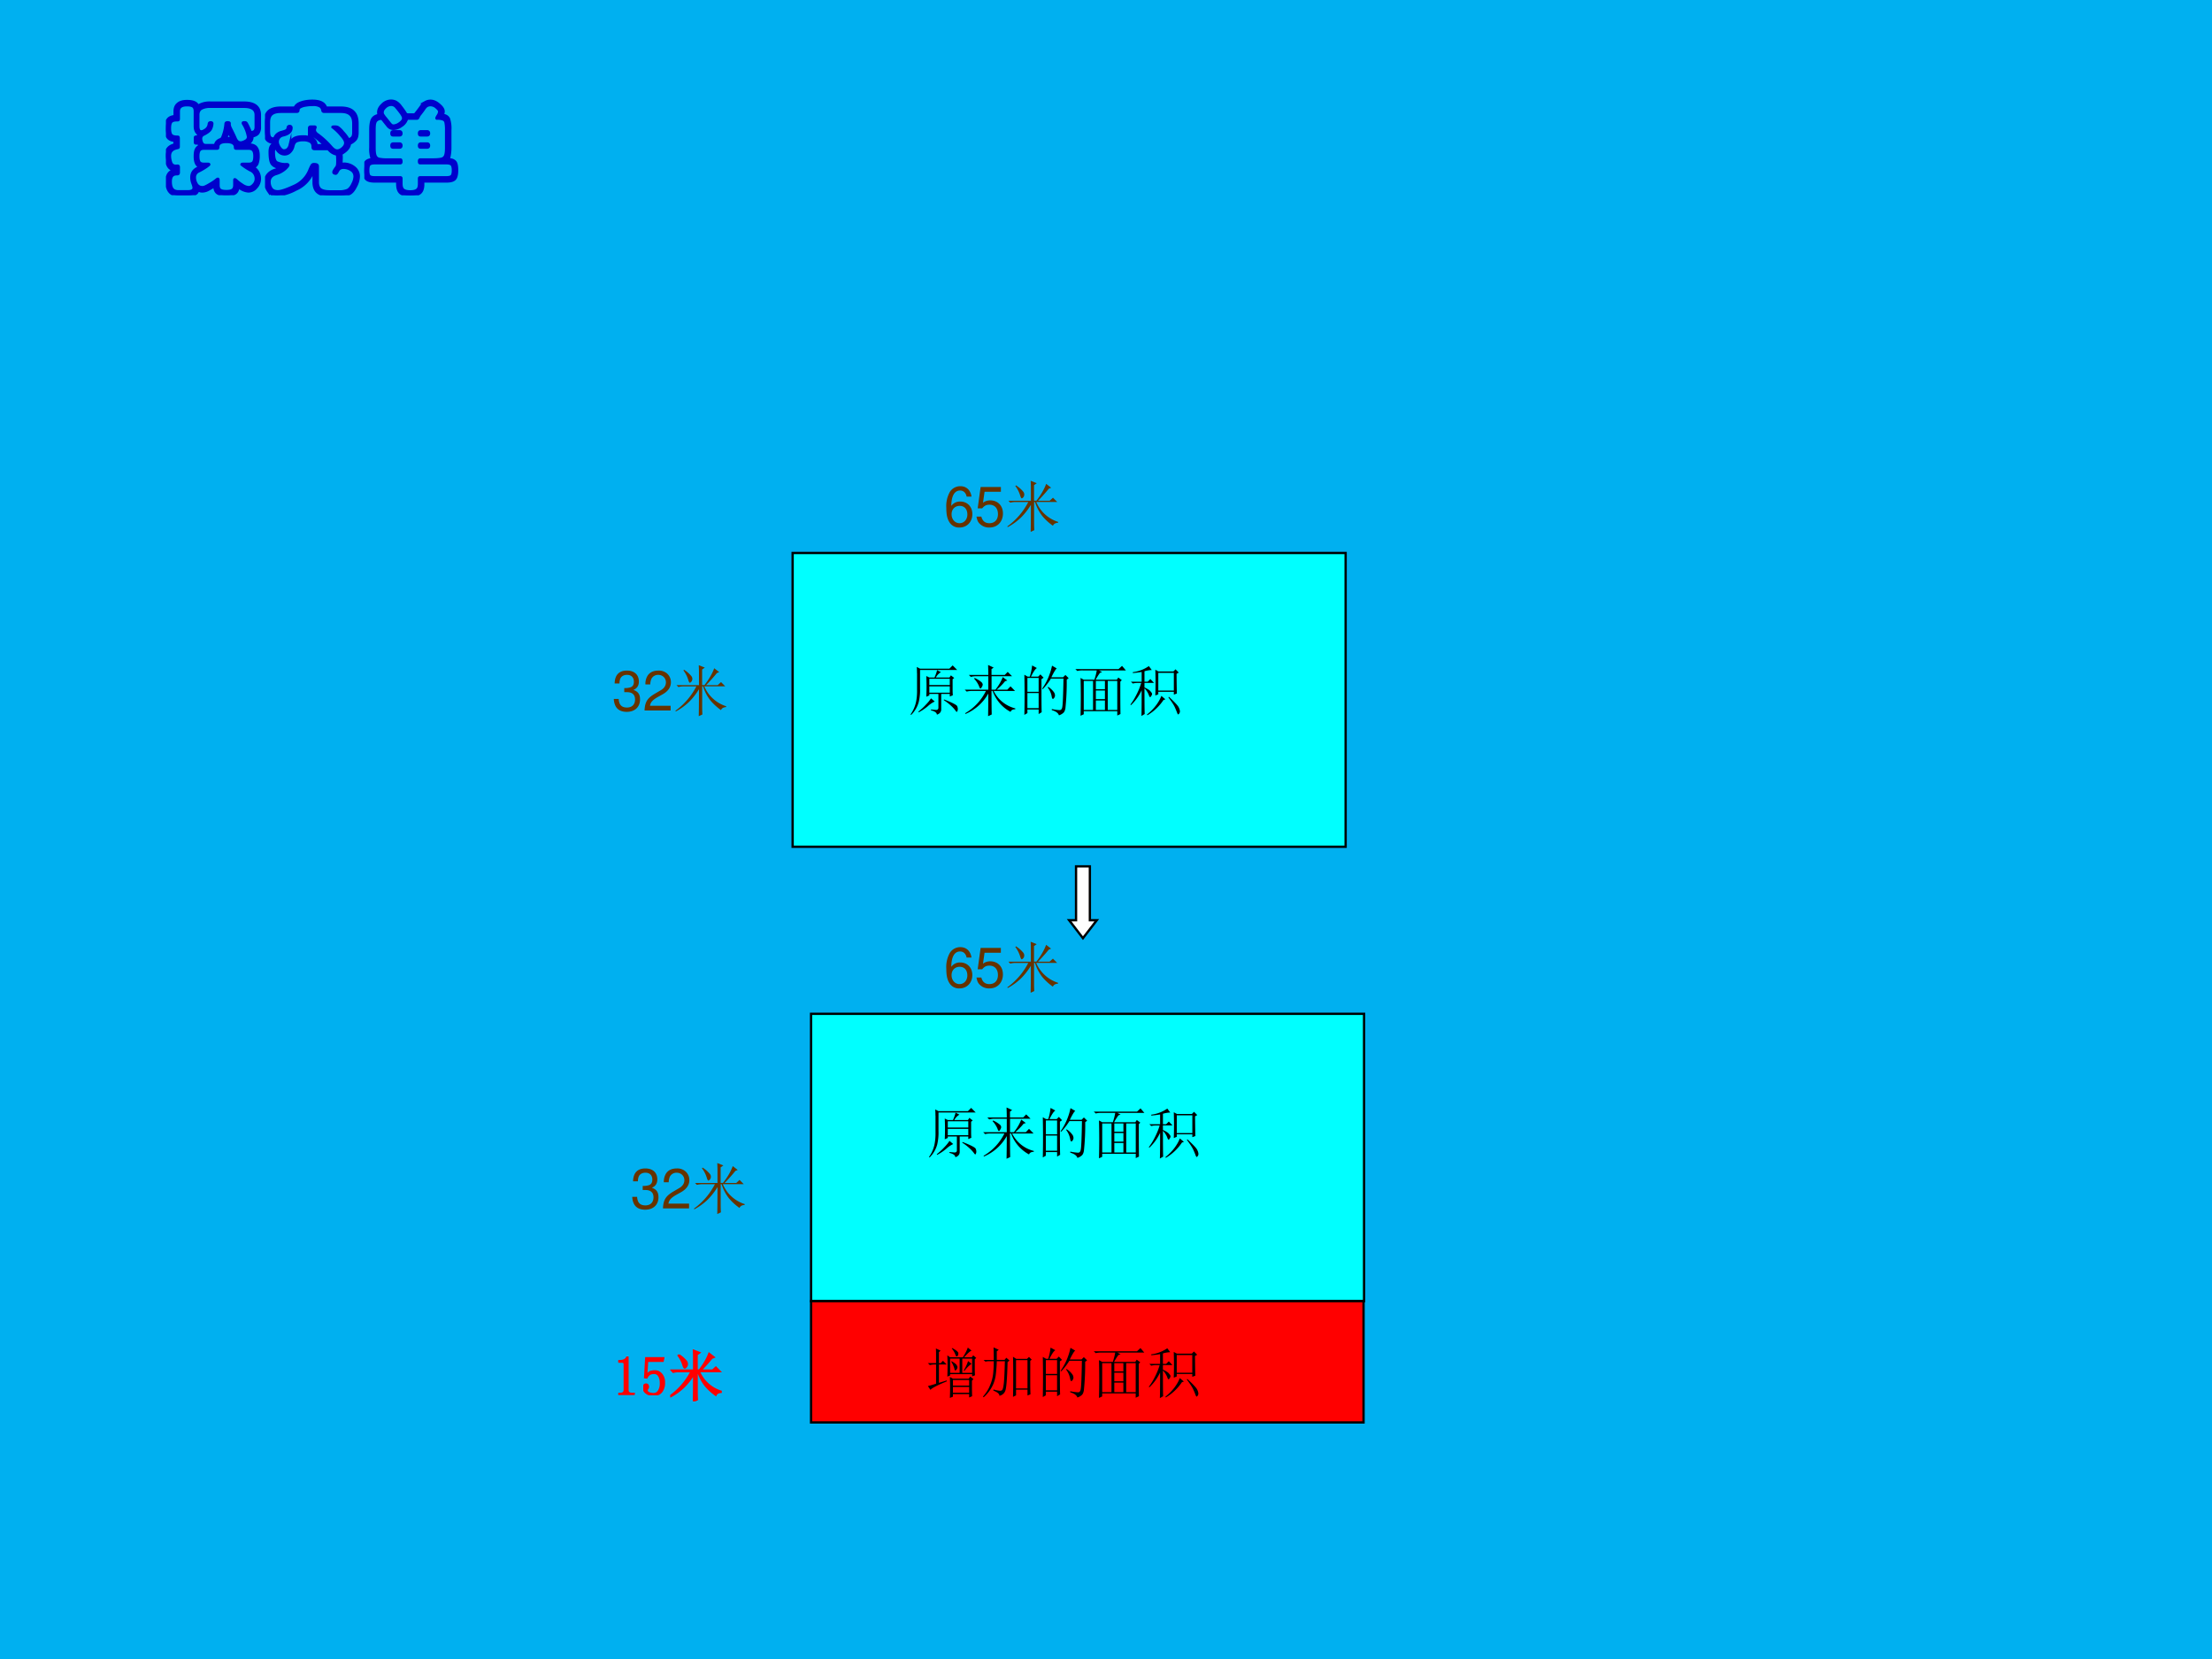 <svg xmlns="http://www.w3.org/2000/svg" xmlns:xlink="http://www.w3.org/1999/xlink" width="960" height="720" viewBox="0 0 720 540"><rect x="0" y="0" width="720" height="540" fill="#333333" stroke="none"/><g data-name="P"><clipPath id="a"><path fill-rule="evenodd" d="M0 540h720V0H0Z"/></clipPath><g clip-path="url(#a)"><path fill="#00b0f0" fill-rule="evenodd" d="M0 540h720V0H0Z"/></g></g><g data-name="P"><symbol id="b"><path d="M.951.692A.101.101 0 0 0 .935.63C.925.617.908.607.883.601.878.6.875.595.875.588c0-.027-.016-.05-.048-.07C.824.517.823.515.823.514S.824.512.827.512h.012C.875.512.9.503.915.485.93.467.938.44.938.404A.226.226 0 0 0 .927.323.064.064 0 0 0 .891.287C.889.287.888.285.888.284L.891.279A.12.12 0 0 0 .935.232.134.134 0 0 0 .951.168.126.126 0 0 0 .916.08.101.101 0 0 0 .838.041.164.164 0 0 0 .743.08L.736.083C.734.083.733.081.732.077.729.05.718.031.7.02A.161.161 0 0 0 .613.002a.157.157 0 0 0-.087.019C.507.033.497.055.495.086c0 .005-.001.007-.004.007-.002 0-.004 0-.005-.002A.558.558 0 0 0 .434.06a.131.131 0 0 0-.06-.019.078.078 0 0 0-.034.005.038.038 0 0 1-.013.004C.325.05.323.048.322.043.313.014.28 0 .223 0H.127C.048 0 .009.047.009.14c0 .064.024.1.072.11.007.001.01.003.01.005S.088.258.081.259C.051.262.029.279.017.311A.267.267 0 0 0 0 .402C0 .459.027.495.081.51.087.512.09.517.09.524v.022c0 .006-.004.01-.011.01C.049.56.029.572.017.591A.19.19 0 0 0 .001.68c0 .04.006.069.018.086.012.018.033.029.063.033C.088.8.091.803.091.808v.043c0 .033.01.058.031.075.02.018.051.027.091.027C.27.953.305.94.32.914.322.91.324.908.327.908s.005 0 .007.002a.221.221 0 0 0 .121.027h.338C.898.937.951.896.951.814V.692M.223.037c.04 0 .061.013.061.038 0 .01-.004.026-.012.046a.173.173 0 0 0-.011.06c0 .04.018.07.055.09.018.009.027.014.027.016C.343.29.341.292.336.295.309.307.296.341.296.396c0 .027.003.049.009.064a.067.067 0 0 0 .031.035C.339.496.34.499.34.502a.04.04 0 0 1-.003.014C.336.521.333.525.329.526a.02.02 0 0 1-.013.002H.303C.299.528.297.531.297.537V.58c0 .005 0 .009.002.01C.3.591.304.592.31.592c.006 0 .011.003.016.009.005.007.007.011.007.014C.333.618.332.621.33.622.307.639.296.665.296.701V.85C.296.875.29.893.277.902.264.912.243.916.213.916.156.916.128.894.128.851V.776C.128.769.127.766.124.764A.06.06 0 0 0 .111.763C.082.763.063.757.053.745.043.733.038.711.038.679S.043.624.053.611c.01-.013.032-.02.063-.02.005 0 .008 0 .009-.002L.127.581V.494c0-.005 0-.008-.002-.01L.116.481C.064.471.038.444.038.399.038.378.042.355.05.331A.05.05 0 0 1 .1.296l.02.001C.125.297.128.293.128.285V.23C.128.223.126.219.123.217A.047.047 0 0 0 .107.215C.067.215.046.19.046.139c0-.035.006-.06.019-.077S.099.037.127.037h.096m.691.655v.122C.914.871.874.9.793.9H.455A.189.189 0 0 1 .357.88C.337.867.326.845.326.816V.701C.326.664.337.645.36.645c.011 0 .026.007.045.02a.08.08 0 0 1 .033.059c.001.009.007.013.016.013.01 0 .014-.003.014-.01A.13.13 0 0 0 .455.675C.446.656.422.637.382.617A.046.046 0 0 1 .354.573.11.11 0 0 1 .365.53C.372.514.386.506.407.506h.076c.007 0 .012 0 .015.002.003.001.005.005.006.01.006.02.021.036.046.046a.04.04 0 0 1 .023.019.464.464 0 0 1 .035.141c0 .009.006.013.016.013S.64.736.642.734C.644.733.645.73.644.727V.719c0-.01.004-.024.012-.04.02-.04.037-.074.049-.103C.718.547.735.533.758.533c.014 0 .03.005.049.016.02.01.029.025.029.044a.361.361 0 0 1-.051.133.016.016 0 0 0-.002.007c0 .003.003.004.009.004h.013C.81.737.815.733.819.726A.677.677 0 0 0 .853.654C.857.643.862.637.867.637c.01 0 .02.004.031.011.01.008.016.023.016.044M.669.576a.307.307 0 0 1-.016.033.33.33 0 0 1-.02.036L.63.642.611.581c0-.003.001-.004.004-.004.013 0 .023 0 .03-.002L.664.571c.003 0 .005.002.005.005m.17-.26c.024 0 .04.006.049.018.009.013.013.033.013.062 0 .029-.005.049-.015.061C.876.469.861.475.839.475H.718a.04.04 0 0 0-.011.001C.705.477.704.48.704.485c0 .039-.03.058-.09.058C.557.543.529.525.529.49.529.483.528.479.526.477.525.476.521.475.515.475H.387C.364.475.347.469.339.456.33.443.326.423.326.395.326.367.33.347.339.334.348.322.364.316.387.316h.039C.433.316.437.315.437.312S.427.302.408.288A.708.708 0 0 0 .33.243.067.067 0 0 1 .291.179c0-.024.007-.047.02-.068A.067.067 0 0 1 .37.079c.01 0 .02.002.03.007.01.004.027.013.05.027.024.013.048.03.071.049l.006.002C.53.164.531.159.531.15V.104C.531.079.537.062.55.053.563.043.584.039.615.039c.03 0 .052.005.064.015.012.01.018.026.018.05v.043c0 .008 0 .012.002.012S.705.157.71.153A.42.42 0 0 1 .774.104.129.129 0 0 1 .838.079c.02 0 .038.01.053.028a.087.087 0 0 1 .024.059c0 .02-.005.039-.016.055a.092.092 0 0 1-.044.035.58.58 0 0 0-.085.056c0 .003.004.004.012.004h.057Z"/></symbol><symbol id="c"><path d="M.936.637C.936.606.93.583.918.568A.154.154 0 0 0 .868.53a.018.018 0 0 1-.01-.013C.853.485.828.455.78.426.774.423.772.419.773.412A.334.334 0 0 0 .775.385L.773.323c0-.005.003-.007.01-.006l.018.001A.162.162 0 0 0 .903.283.111.111 0 0 0 .949.188.223.223 0 0 0 .92.091C.901.052.88.028.858.017A.268.268 0 0 0 .746 0H.658C.601 0 .559.01.534.032.509.053.496.087.496.133v.12C.496.258.495.258.492.251L.485.236A.326.326 0 0 0 .312.06.5.5 0 0 0 .125.001c-.04 0-.071.014-.091.043a.163.163 0 0 0-.029.095c0 .027.008.05.023.069a.15.15 0 0 0 .073.047c.033.011.05.019.05.023 0 .001-.002.003-.007.004C.11.288.086.301.071.32.057.34.05.38.05.44c0 .04.01.065.031.076a.013.013 0 0 1 .007.012c0 .006-.003.009-.01.009a.085.085 0 0 0-.051.021C.009.573 0 .606 0 .659v.079c0 .053.013.091.038.114.026.023.067.035.122.035h.131c.007 0 .012.003.017.01.011.02.032.034.063.044.03.01.067.016.109.016.073 0 .117-.02.134-.06C.617.89.622.887.628.887h.141c.057 0 .1-.013.126-.039C.922.823.936.783.936.729V.637m-.037 0v.092C.899.77.889.801.867.82.847.84.814.85.769.85H.601C.591.85.586.854.585.862.582.882.573.897.557.906A.133.133 0 0 1 .489.92.418.418 0 0 1 .413.914.161.161 0 0 1 .364.9.056.056 0 0 1 .341.883.04.04 0 0 1 .336.862C.336.854.331.85.32.85H.16C.117.85.086.841.066.824.046.807.037.778.037.738V.659c0-.04.005-.063.015-.072.01-.009.02-.013.029-.013.01 0 .017.006.022.017a.086.086 0 0 0 .026.031.12.12 0 0 0 .046.02c.019.005.033.01.042.016.01.007.015.016.016.027 0 .01.006.016.017.016.01 0 .016-.005.016-.016C.266.648.238.623.181.61a.072.072 0 0 1-.04-.024.066.066 0 0 1-.015-.044c0-.017.007-.036.021-.057C.161.464.176.453.191.453c.016 0 .03.005.04.015.01.01.018.024.022.041a.1.1 0 0 0 .04.066c.02.013.05.02.092.02.02 0 .032-.001.039-.003A.108.108 0 0 1 .438.59C.446.59.45.6.45.621v.061c0 .009.005.013.015.013h.036C.507.695.51.694.51.691A.031.031 0 0 0 .506.68.051.051 0 0 1 .503.662c0-.017.011-.033.034-.048A.819.819 0 0 0 .669.492C.692.465.713.452.732.452c.02 0 .038.009.057.026.019.017.028.035.028.054 0 .02-.014.045-.042.076a.491.491 0 0 1-.088.085c0 .001.007.002.021.002A.068.068 0 0 0 .74.689.22.22 0 0 0 .789.641.376.376 0 0 0 .836.582C.842.572.848.566.853.566c.006 0 .015.005.027.015.013.01.019.03.019.056M.595.506c.007 0 .01.001.01.003a.675.675 0 0 1-.108.094C.492.608.488.611.486.611S.483.608.483.602c0-.006 0-.01-.002-.014A.033.033 0 0 1 .48.58C.48.578.481.576.484.574A.076.076 0 0 0 .519.516c0-.007.004-.01.01-.01h.066M.746.037a.22.22 0 0 1 .092.014c.019.01.036.03.051.061a.186.186 0 0 1 .023.077C.912.219.9.243.875.258a.141.141 0 0 1-.078.024C.77.282.75.271.739.249.729.231.723.222.718.222a.04.04 0 0 0-.014.003C.699.227.697.23.697.235c0 .008.01.025.03.051a.073.073 0 0 1 .009.032.611.611 0 0 1-.002.093C.732.415.727.418.72.419a.132.132 0 0 0-.07.044C.644.469.638.472.633.472H.506C.497.472.492.473.489.476a.035.035 0 0 0-.003.017C.486.518.477.536.46.546a.134.134 0 0 1-.072.016A.164.164 0 0 1 .317.55C.302.542.291.525.285.5A.115.115 0 0 0 .252.44.074.074 0 0 0 .199.418c-.035 0-.063.02-.085.058C.111.481.108.483.103.483.099.483.095.479.092.471A.077.077 0 0 1 .087.44c0-.059.01-.094.03-.107A.204.204 0 0 1 .219.314c.01 0 .015-.003.015-.008S.224.288.204.269A.244.244 0 0 0 .109.218C.065.203.043.176.043.136c0-.025.006-.047.019-.067C.075.049.098.038.13.038c.032 0 .086.018.162.053A.3.3 0 0 1 .451.25c.01.025.018.041.023.05.005.01.012.014.021.014.016 0 .026-.002.031-.005C.531.306.533.301.533.293v-.16C.533.1.543.075.561.06.581.045.613.037.658.037h.088Z"/></symbol><symbol id="d"><path d="M.87.485A.43.43 0 0 0 .857.376.024.024 0 0 1 .854.368c0-.003.007-.005.022-.007a.073.073 0 0 0 .043-.02C.932.329.939.3.939.254.939.209.931.179.916.165.901.15.873.143.832.143H.609c-.007 0-.01 0-.012-.002L.595.134V.1C.593.063.582.037.561.022.541.007.508 0 .464 0 .42 0 .388.008.367.025c-.02.017-.03.047-.03.092v.021c0 .003-.002.005-.005.005H.107C.066.143.037.15.022.165.007.179 0 .206 0 .246s.004.069.012.085.027.027.058.032c.007.001.01.003.01.004L.078.373a.296.296 0 0 0-.014.112v.177c0 .047.005.082.015.104.01.022.03.037.058.044.008.002.011.006.009.013a.097.097 0 0 0-.002.019c0 .027.013.053.04.078a.124.124 0 0 0 .087.038c.015 0 .03-.003.046-.01A.155.155 0 0 0 .37.899.71.71 0 0 0 .42.828C.424.821.432.818.443.818h.063c.004 0 .007 0 .009.002a1.346 1.346 0 0 1 .067.088c.01.016.024.028.039.036a.104.104 0 0 0 .05.013c.03 0 .058-.013.087-.038C.788.894.802.872.802.851A.057.057 0 0 0 .799.833.059.059 0 0 1 .797.819C.797.816.801.813.81.811.833.805.849.793.857.774A.312.312 0 0 0 .87.662V.485M.397.783c0 .013-.008.03-.025.053a.87.87 0 0 1-.047.059.065.065 0 0 1-.053.026.089.089 0 0 1-.061-.027C.192.877.183.859.183.842c0-.008.001-.015.004-.021A.28.28 0 0 1 .217.78L.256.731A.11.11 0 0 1 .278.709a.049.049 0 0 1 .02-.004A.12.12 0 0 1 .36.73c.025.017.037.035.037.053M.832.18c.027 0 .046.005.055.014.01.01.015.029.015.059 0 .03-.005.05-.015.06-.01.01-.028.015-.055.015H.568C.564.328.561.329.56.331S.558.338.558.347c0 .01.003.014.01.014h.13c.04 0 .07.003.088.008.018.005.03.016.037.033.007.017.01.044.01.083v.177a.356.356 0 0 1-.006.079.043.043 0 0 1-.026.031.16.16 0 0 1-.062.009c-.003 0-.004 0-.004.002 0 .004.005.014.015.029a.08.08 0 0 1 .013.039c0 .011-.01.025-.03.042a.094.094 0 0 1-.06.025.082.082 0 0 1-.026-.004.058.058 0 0 1-.02-.011.132.132 0 0 1-.023-.028A.806.806 0 0 0 .57.829.142.142 0 0 1 .547.793C.544.785.54.781.534.781H.443C.436.781.431.778.429.772A.125.125 0 0 0 .375.706.143.143 0 0 0 .297.677a.082.082 0 0 0-.033.007.082.082 0 0 0-.026.022l-.032.04a.668.668 0 0 1-.024.03C.18.778.175.779.167.779A.065.065 0 0 1 .135.77.057.057 0 0 1 .112.748.123.123 0 0 1 .103.715.557.557 0 0 1 .101.662V.485c0-.04.003-.067.01-.084A.054.054 0 0 1 .147.368.382.382 0 0 1 .235.361h.13C.369.361.371.36.372.357A.046.046 0 0 0 .374.34C.374.332.371.328.365.328H.107C.08.328.061.323.051.313.041.303.037.283.037.253S.042.203.051.194C.061.184.08.18.107.18h.259C.371.18.374.177.374.172V.117c0-.03.007-.05.021-.062C.41.043.433.037.466.037c.033 0 .056.006.07.017.015.011.022.032.022.063v.055c0 .005.003.008.008.008h.266M.358.647c.01 0 .016-.006.016-.018C.374.617.369.611.358.611H.293c-.006 0-.01.001-.012.004S.278.622.278.628c0 .007.001.011.003.014.002.003.006.005.012.005h.065m.28 0c.01 0 .016-.006.016-.018C.654.617.649.611.638.611H.573c-.006 0-.01.001-.012.004S.558.622.558.628c0 .007.001.011.003.014.002.003.006.005.012.005h.065M.358.523c.01 0 .016-.006.016-.018C.374.493.369.487.358.487H.293c-.006 0-.01.001-.012.004S.278.498.278.504c0 .007.001.011.003.014.002.003.006.005.012.005h.065m.28 0c.01 0 .016-.006.016-.018C.654.493.649.487.638.487H.573c-.006 0-.01.001-.012.004S.558.498.558.504c0 .007.001.011.003.014.002.003.006.005.012.005h.065Z"/></symbol><use xlink:href="#b" fill="#00c" transform="matrix(32.064 0 0 -32.064 54.01 63.535)"/><use xlink:href="#c" fill="#00c" transform="matrix(32.064 0 0 -32.064 86.266 63.567)"/><use xlink:href="#d" fill="#00c" transform="matrix(32.064 0 0 -32.064 118.586 63.567)"/><use xlink:href="#b" fill="none" stroke="#00c" stroke-miterlimit="10" stroke-width=".029" transform="matrix(32.064 0 0 -32.064 54.01 63.535)"/><use xlink:href="#c" fill="none" stroke="#00c" stroke-miterlimit="10" stroke-width=".029" transform="matrix(32.064 0 0 -32.064 86.266 63.567)"/><use xlink:href="#d" fill="none" stroke="#00c" stroke-miterlimit="10" stroke-width=".029" transform="matrix(32.064 0 0 -32.064 118.586 63.567)"/><symbol id="e"><path d="M-2147483500-2147483500Z"/></symbol><use xlink:href="#e" fill="#00c" transform="matrix(32.064 0 0 -32.064 68856909000 -68856909000)"/></g><g data-name="P"><path fill="#0ff" fill-rule="evenodd" d="M258 275.62h180v-95.625H258Z"/><path fill="none" stroke="#000" stroke-miterlimit="10" stroke-width=".75" d="M258 275.62h180v-95.625H258Z"/></g><g data-name="P"><path fill="#0ff" fill-rule="evenodd" d="M288 234h114v-24H288Z"/><path fill="none" stroke="#0ff" stroke-miterlimit="10" stroke-width=".75" d="M288 234h114v-24H288Z"/></g><g data-name="P"><symbol id="f"><path d="M.117.754c0 .034-.001.072-.004.113L.172.836h.531l.059.059.082-.083H.172V.477A.93.93 0 0 0 .148.23.529.529 0 0 0 .012 0L0 .008a.61.61 0 0 1 .098.219c.015.07.022.147.02.23v.297M.37.098.461.09C.49.09.504.103.504.129v.25H.34V.352L.285.328a3.884 3.884 0 0 1 0 .375L.34.676h.094C.457.73.473.775.48.809L.55.773A.24.24 0 0 1 .458.676h.246L.73.715.79.668.761.645V.453c0-.029.001-.061.004-.098L.71.332v.047H.555V.105C.557.056.53.022.477.004.474.04.439.066.37.082v.016M.34.652V.54h.37v.113H.34m0-.136V.402h.37v.114H.34M.37.3.438.242A.464.464 0 0 1 .316.16.905.905 0 0 0 .148.047L.141.059c.05.039.095.08.136.125A.762.762 0 0 1 .371.3M.605.28C.76.22.84.177.844.156A.123.123 0 0 0 .855.11.087.087 0 0 0 .848.07C.845.06.84.055.836.055S.823.062.813.078a.596.596 0 0 1-.083.09.878.878 0 0 1-.128.098L.605.28Z"/></symbol><symbol id="g"><path d="M.422 0c.002.104.004.24.004.41A.85.85 0 0 0 .012.04L.008.054a.952.952 0 0 1 .375.402H.129A.355.355 0 0 1 .035.445L0 .48h.426v.243H.203A.355.355 0 0 1 .11.71L.074.746h.352c0 .057-.002.117-.004.18L.523.879.484.852V.746h.239l.054.055.078-.078h-.37V.48h.07c.06.076.104.152.132.227L.77.645.73.633A1.049 1.049 0 0 0 .578.48H.77l.058.06L.91.456H.523A.598.598 0 0 1 .914.141V.125C.867.125.84.109.828.078a.689.689 0 0 0-.324.379h-.02c0-.234.002-.376.004-.426L.422 0M.18.691A.52.52 0 0 0 .305.613C.318.598.325.583.325.57A.096.096 0 0 0 .308.527C.299.51.29.5.285.5.277.5.268.514.258.543a.453.453 0 0 1-.09.137L.18.69Z"/></symbol><symbol id="h"><path d="M.055.676v-.25h.203v.25H.055m0-.274V.13h.203v.273H.055m.254.25c0-.304 0-.504.004-.597L.258.023v.082H.055V.04L0 .008a17.08 17.08 0 0 1 0 .726L.059.7h.039A.98.98 0 0 1 .14.902L.227.855C.2.842.165.79.12.7H.25l.04.04.058-.06-.04-.027M.5.898l.086-.05C.566.835.533.78.488.688H.7L.742.73.801.672.766.645a4.532 4.532 0 0 0-.024-.52C.734.085.722.059.703.043A.213.213 0 0 0 .625 0C.612.042.569.073.496.094v.02a.82.82 0 0 1 .14-.02c.03 0 .046.022.051.066.008.044.015.212.02.504H.48A1.06 1.06 0 0 0 .332.473L.32.48A1.113 1.113 0 0 1 .5.898M.43.516A.375.375 0 0 0 .54.41.12.12 0 0 0 .554.363.073.073 0 0 0 .539.316C.53.303.521.296.516.296c-.01 0-.019.02-.024.056a.383.383 0 0 1-.07.152L.43.516Z"/></symbol><symbol id="i"><path d="M.371.277V.105h.164v.172H.371M.344.652c.02.06.035.116.043.168h-.25A.389.389 0 0 1 .035.81L0 .844h.781l.063.058.07-.082H.426L.484.79.445.776A1.19 1.19 0 0 1 .367.652H.75l.027.04L.84.644.813.617c0-.234 0-.43.003-.586L.758.004v.078H.152V.027L.094 0a12.607 12.607 0 0 1 0 .684L.152.652h.192M.152.63V.105H.32V.63H.152m.434 0V.105h.172V.63H.586m-.215 0V.48h.164V.63H.371m0-.172V.301h.164v.156H.371Z"/></symbol><symbol id="j"><path d="M.45.371a6.688 6.688 0 0 1 0 .465L.507.805h.27l.038.039.059-.059-.04-.023C.836.559.838.44.84.406L.785.386v.051H.504V.392L.449.37m.055.41v-.32h.281v.32H.504M.559.363.633.301.598.289A.895.895 0 0 0 .305.012L.3.027C.366.08.42.135.465.195c.044.06.075.116.094.168M.695.348c.107-.1.167-.164.18-.196a.177.177 0 0 0 .02-.066.063.063 0 0 0-.012-.04C.875.035.868.028.863.028c-.005 0-.011.01-.02.032C.832.092.816.129.798.168.779.207.742.263.687.336l.008.012M.254.5c0-.245.001-.4.004-.465L.199 0c.003.078.004.233.004.465a.868.868 0 0 0-.195-.27L0 .207c.04.052.076.112.11.18.036.07.064.14.085.21H.137A.355.355 0 0 1 .043.587L.008.62h.195v.176a1.987 1.987 0 0 0-.16-.02v.016a.649.649 0 0 1 .29.11L.386.831A.546.546 0 0 1 .254.809V.62h.058L.36.668l.067-.07H.254V.516C.316.487.354.462.367.44.383.423.391.41.391.398A.063.063 0 0 0 .375.36C.367.346.362.34.359.34.35.34.34.354.332.38A.34.34 0 0 1 .254.5Z"/></symbol><use xlink:href="#f" transform="matrix(18 0 0 -18 296.375 232.696)"/><use xlink:href="#g" transform="matrix(18 0 0 -18 314.023 233.118)"/><use xlink:href="#h" transform="matrix(18 0 0 -18 333.43 232.837)"/><use xlink:href="#i" transform="matrix(18 0 0 -18 350.023 232.978)"/><use xlink:href="#j" transform="matrix(18 0 0 -18 367.953 233.048)"/><symbol id="k"><path d="M-2147483500-2147483500Z"/></symbol><use xlink:href="#k" transform="matrix(18 0 0 -18 38654700000 -38654700000)"/></g><g data-name="P"><symbol id="l"><path d="M.189.356h.048C.333.356.384.311.384.224.384.133.329.078.238.078c-.097 0-.144.049-.15.155H0A.307.307 0 0 1 .031.105C.068.035.137 0 .234 0c.146 0 .24.088.24.225 0 .092-.035.142-.12.172.066.027.099.077.099.15 0 .124-.081.199-.216.199C.094.746.018.666.015.513h.088a.206.206 0 0 0 .016.091c.02.041.064.065.119.065.078 0 .125-.047.125-.125C.363.493.345.462.306.445A.326.326 0 0 0 .189.43V.356Z"/></symbol><symbol id="m"><path d="M.472.086H.099c.009.06.041.098.128.151l.1.056c.099.055.15.129.15.218a.21.21 0 0 1-.066.155.227.227 0 0 1-.161.056C.16.722.093.69.054.628A.282.282 0 0 1 .016.472h.088a.257.257 0 0 0 .021.102.135.135 0 0 0 .122.071c.08 0 .14-.058.14-.136C.387.451.354.401.291.365L.199.311C.051.226.008.158 0 0h.472v.086Z"/></symbol><use xlink:href="#l" fill="#630" transform="matrix(18 0 0 -18 199.796 231.704)"/><use xlink:href="#m" fill="#630" transform="matrix(18 0 0 -18 209.792 231.272)"/></g><g data-name="P"><symbol id="n"><path d="M.156.84A.543.543 0 0 0 .29.723.08.08 0 0 0 .285.62C.275.611.267.605.262.605c-.01 0-.021.02-.032.06a.555.555 0 0 1-.085.163L.156.84m.27-.277v.234C.426.839.424.88.422.922l.11-.043L.483.844V.563h.043c.081.104.14.205.176.304l.09-.07L.75.78A2.982 2.982 0 0 0 .555.562h.21l.06.055L.901.54H.523A.634.634 0 0 1 .918.18V.165C.868.161.838.144.824.11.754.16.69.217.633.285A.806.806 0 0 0 .5.54H.484V.16c0-.055.002-.098.004-.129L.422 0c.002.078.004.24.004.488A1.192 1.192 0 0 0 .25.262 1.077 1.077 0 0 0 .008.086L0 .098a1.25 1.25 0 0 1 .379.441h-.23A.355.355 0 0 1 .054.527L.02.562h.406Z"/></symbol><use xlink:href="#n" fill="#630" transform="matrix(18 0 0 -18 219.843 233.118)"/></g><g data-name="P"><symbol id="o"><path d="M-2147483500-2147483500Z"/></symbol><use xlink:href="#o" fill="#630" transform="matrix(18 0 0 -18 38654700000 -38654700000)"/></g><g data-name="P"><symbol id="p"><path d="M.455.558C.438.676.362.746.254.746a.223.223 0 0 1-.19-.103A.52.52 0 0 1 0 .353C0 .231.017.154.06.09A.2.2 0 0 1 .238 0C.373 0 .47.101.47.242.47.375.38.469.253.469A.189.189 0 0 1 .09.39c.001.179.057.278.158.278.062 0 .105-.04.119-.11h.088M.242.391C.327.391.38.331.38.235.38.144.32.078.239.078.157.078.095.147.095.239c0 .09.06.152.147.152Z"/></symbol><symbol id="q"><path d="M.441.732H.075L.022.346h.081c.041.049.075.066.131.066.095 0 .154-.065.154-.17C.388.14.329.078.233.078.156.078.109.117.088.197H0C.012.139.022.111.043.085A.236.236 0 0 1 .235 0c.143 0 .243.104.243.254C.478.394.385.49.249.49A.208.208 0 0 1 .118.447l.028.198h.295v.087Z"/></symbol><use xlink:href="#p" fill="#630" transform="matrix(18.024 0 0 -18.024 308.025 171.705)"/><use xlink:href="#q" fill="#630" transform="matrix(18.024 0 0 -18.024 317.84 171.705)"/></g><use xlink:href="#n" fill="#630" data-name="P" transform="matrix(18.024 0 0 -18.024 327.874 173.12)"/><use xlink:href="#o" fill="#630" data-name="P" transform="matrix(18.024 0 0 -18.024 38706240000 -38706240000)"/><g data-name="P"><path fill="#fff" fill-rule="evenodd" d="M348 299.53h2.25V282h4.5v17.53H357l-4.5 5.84Z"/><path fill="none" stroke="#000" stroke-miterlimit="10" stroke-width=".75" d="M348 299.53h2.25V282h4.5v17.53H357l-4.5 5.84Z"/></g><g data-name="P"><path fill="#0ff" fill-rule="evenodd" d="M264 423.52h180v-93.525H264Z"/><path fill="none" stroke="#000" stroke-miterlimit="10" stroke-width=".75" d="M264 423.52h180v-93.525H264Z"/></g><g data-name="P"><path fill="red" fill-rule="evenodd" d="M264 463h179.83v-39.475H264Z"/><path fill="none" stroke="#000" stroke-miterlimit="10" stroke-width=".75" d="M264 463h179.83v-39.475H264Z"/></g><g fill="#630" data-name="P"><use xlink:href="#p" transform="matrix(18 0 0 -18 308.024 321.724)"/><use xlink:href="#q" transform="matrix(18 0 0 -18 317.84 321.724)"/></g><use xlink:href="#n" fill="#630" data-name="P" transform="matrix(18 0 0 -18 327.873 323.138)"/><use xlink:href="#o" fill="#630" data-name="P" transform="matrix(18 0 0 -18 38654700000 -38654700000)"/><g data-name="P"><use xlink:href="#f" transform="matrix(18.024 0 0 -18.024 302.377 376.748)"/><use xlink:href="#g" transform="matrix(18.024 0 0 -18.024 320.024 377.17)"/><use xlink:href="#h" transform="matrix(18.024 0 0 -18.024 339.433 376.889)"/><use xlink:href="#i" transform="matrix(18.024 0 0 -18.024 356.024 377.03)"/><use xlink:href="#j" transform="matrix(18.024 0 0 -18.024 373.954 377.1)"/><use xlink:href="#o" transform="matrix(18.024 0 0 -18.024 38706240000 -38706240000)"/></g><use xlink:href="#o" fill="#630" data-name="P" transform="matrix(18 0 0 -18 38654700000 -38654700000)"/><g fill="#630" data-name="P"><use xlink:href="#l" transform="matrix(18 0 0 -18 205.796 393.754)"/><use xlink:href="#m" transform="matrix(18 0 0 -18 215.792 393.322)"/></g><use xlink:href="#n" fill="#630" data-name="P" transform="matrix(18 0 0 -18 225.873 395.168)"/><g fill="#630" data-name="P" transform="matrix(18 0 0 -18 38654700000 -38654700000)"><use xlink:href="#o"/><use xlink:href="#o"/><use xlink:href="#o"/><use xlink:href="#o"/><use xlink:href="#o"/><use xlink:href="#o"/><use xlink:href="#o"/><use xlink:href="#o"/><use xlink:href="#o"/><use xlink:href="#o"/><use xlink:href="#o"/><use xlink:href="#o"/><use xlink:href="#o"/><use xlink:href="#o"/><use xlink:href="#o"/><use xlink:href="#o"/><use xlink:href="#o"/><use xlink:href="#o"/><use xlink:href="#o"/><use xlink:href="#o"/><use xlink:href="#o"/><use xlink:href="#o"/><use xlink:href="#o"/><use xlink:href="#o"/><use xlink:href="#o"/><use xlink:href="#o"/><use xlink:href="#o"/></g><use xlink:href="#o" fill="#630" data-name="P" transform="matrix(18 0 0 -18 38654700000 -38654700000)"/><g data-name="P"><symbol id="r"><path d="M.172.68V.086c0-.02.006-.037.02-.047A.085.085 0 0 1 .245.023h.04V0H0v.023h.035C.061.023.08.03.09.04c.013.01.02.026.02.047v.473c0 .01-.005.018-.012.023C.092.59.083.594.07.594H0v.023h.035A.15.15 0 0 1 .11.633C.13.643.146.659.156.68h.016Z"/></symbol><symbol id="s"><path d="M.21.438c.05 0 .09-.02.122-.06A.22.22 0 0 0 .379.23a.259.259 0 0 0-.05-.168C.296.021.246 0 .178 0a.21.21 0 0 0-.124.04C.018.067 0 .101 0 .14c0 .016.004.03.012.04C.022.193.035.2.05.2.066.2.077.193.082.183A.063.063 0 0 0 .09.156C.09.141.086.13.078.121A.052.052 0 0 1 .066.09c0-.021.012-.037.036-.047A.219.219 0 0 1 .184.027c.041 0 .073.017.093.051a.252.252 0 0 1 .035.145c0 .052-.01.093-.03.125a.091.091 0 0 1-.087.05.164.164 0 0 1-.074-.015.15.15 0 0 1-.058-.067L.027.32l.02.356h.32L.355.617h-.28L.058.36c.026.037.05.059.074.067A.27.27 0 0 0 .21.438Z"/></symbol><use xlink:href="#r" fill="red" transform="matrix(18 0 0 -18 201.26 454.015)"/><use xlink:href="#s" fill="red" transform="matrix(18 0 0 -18 209.395 454.155)"/><use xlink:href="#r" fill="none" stroke="red" stroke-miterlimit="10" stroke-width=".029" transform="matrix(18 0 0 -18 201.26 454.015)"/><use xlink:href="#s" fill="none" stroke="red" stroke-miterlimit="10" stroke-width=".029" transform="matrix(18 0 0 -18 209.395 454.155)"/></g><g data-name="P" transform="matrix(18 0 0 -18 218.163 456.124)"><use xlink:href="#n" fill="red"/><use xlink:href="#n" fill="none" stroke="red" stroke-miterlimit="10" stroke-width=".029"/></g><g data-name="P"><symbol id="t"><path d="M0 0Z"/></symbol><use xlink:href="#t" fill="red" transform="matrix(18 0 0 -18 235.61 454.296)"/><use xlink:href="#t" fill="red" transform="matrix(18 0 0 -18 244.73 454.296)"/><use xlink:href="#t" fill="red" transform="matrix(18 0 0 -18 253.85 454.296)"/><use xlink:href="#t" fill="red" transform="matrix(18 0 0 -18 262.97 454.296)"/><use xlink:href="#t" fill="red" transform="matrix(18 0 0 -18 272.09 454.296)"/><use xlink:href="#t" fill="red" transform="matrix(18 0 0 -18 281.21 454.296)"/><use xlink:href="#t" fill="red" transform="matrix(18 0 0 -18 290.33 454.296)"/><use xlink:href="#t" fill="red" transform="matrix(18 0 0 -18 299.45 454.296)"/><use xlink:href="#t" fill="red" transform="matrix(18 0 0 -18 308.57 454.296)"/><use xlink:href="#t" fill="red" transform="matrix(18 0 0 -18 317.69 454.296)"/><use xlink:href="#t" fill="none" stroke="red" stroke-miterlimit="10" stroke-width=".029" transform="matrix(18 0 0 -18 235.61 454.296)"/><use xlink:href="#t" fill="none" stroke="red" stroke-miterlimit="10" stroke-width=".029" transform="matrix(18 0 0 -18 244.73 454.296)"/><use xlink:href="#t" fill="none" stroke="red" stroke-miterlimit="10" stroke-width=".029" transform="matrix(18 0 0 -18 253.85 454.296)"/><use xlink:href="#t" fill="none" stroke="red" stroke-miterlimit="10" stroke-width=".029" transform="matrix(18 0 0 -18 262.97 454.296)"/><use xlink:href="#t" fill="none" stroke="red" stroke-miterlimit="10" stroke-width=".029" transform="matrix(18 0 0 -18 272.09 454.296)"/><use xlink:href="#t" fill="none" stroke="red" stroke-miterlimit="10" stroke-width=".029" transform="matrix(18 0 0 -18 281.21 454.296)"/><use xlink:href="#t" fill="none" stroke="red" stroke-miterlimit="10" stroke-width=".029" transform="matrix(18 0 0 -18 290.33 454.296)"/><use xlink:href="#t" fill="none" stroke="red" stroke-miterlimit="10" stroke-width=".029" transform="matrix(18 0 0 -18 299.45 454.296)"/><use xlink:href="#t" fill="none" stroke="red" stroke-miterlimit="10" stroke-width=".029" transform="matrix(18 0 0 -18 308.57 454.296)"/><use xlink:href="#t" fill="none" stroke="red" stroke-miterlimit="10" stroke-width=".029" transform="matrix(18 0 0 -18 317.69 454.296)"/></g><g data-name="P" transform="matrix(18 0 0 -18 326.93 454.296)"><use xlink:href="#t" fill="red"/><use xlink:href="#t" fill="none" stroke="red" stroke-miterlimit="10" stroke-width=".029"/></g><g data-name="P"><symbol id="u"><path d="M.441.902C.517.861.553.828.551.805.55.784.547.77.539.762.531.754.525.75.52.75.513.75.505.762.497.785a.37.37 0 0 1-.066.11L.44.902M.43.664C.482.633.512.61.52.594.53.578.535.566.535.559A.067.067 0 0 0 .52.516C.51.503.5.496.496.496.488.496.483.506.48.527a.478.478 0 0 1-.058.13L.43.663m.297.004.062-.05A.56.56 0 0 1 .66.487L.648.496a.81.81 0 0 1 .079.172M.453.324V.223h.293v.101H.453m0-.125V.094h.293v.105H.453M.352.77l.05-.035h.23c.045.07.075.13.09.176L.79.855C.763.848.72.807.656.735h.137L.82.77.875.723.848.699V.508C.848.487.849.454.852.41L.8.39v.04H.402V.406l-.05-.02a4.517 4.517 0 0 1 0 .384m.05-.06V.454h.172v.258H.402m.22 0V.453H.8v.258H.62M.398.379.453.348h.285l.028.039L.824.34.797.312V.169C.797.134.798.088.8.031L.746.008V.07H.453V.023L.398 0a4.599 4.599 0 0 1 0 .379M.145.895.23.855.2.828v-.2h.03l.043.044L.34.605H.2V.273l.14.043.004-.015C.16.225.063.173.047.145L0 .215c.036.008.086.022.148.043v.347h-.02A.355.355 0 0 1 .036.594L0 .629h.148v.129c0 .041 0 .087-.003.137Z"/></symbol><symbol id="v"><path d="M.195.676c0 .094-.001.17-.004.226L.285.86.25.832V.676h.14l.032.039.058-.05L.445.636C.437.335.423.16.402.113A.142.142 0 0 0 .297.027C.299.061.263.092.187.121l.004.02A.617.617 0 0 1 .31.117c.01 0 .02.003.03.008.014.008.024.038.032.09.01.055.018.2.024.437H.25A2.583 2.583 0 0 0 .234.426.66.66 0 0 0 .18.223.686.686 0 0 0 .012 0L0 .012c.06.07.103.139.129.207a.738.738 0 0 1 .055.207c.007.07.011.146.011.226H.09L.043.645l-.031.03h.183M.855.66V.234c0-.062.002-.122.004-.18L.805.032v.106H.598V.035L.543.008C.546.088.547.21.547.37c0 .162-.001.283-.004.363L.602.695h.195L.832.73l.05-.05L.856.66M.598.672V.16h.207v.512H.598Z"/></symbol><use xlink:href="#u" transform="matrix(18 0 0 -18 302.023 455.024)"/><use xlink:href="#v" transform="matrix(18 0 0 -18 319.953 454.813)"/><use xlink:href="#h" transform="matrix(18 0 0 -18 339.43 454.883)"/><use xlink:href="#i" transform="matrix(18 0 0 -18 356.023 455.024)"/><use xlink:href="#j" transform="matrix(18 0 0 -18 373.953 455.094)"/><use xlink:href="#o" transform="matrix(18 0 0 -18 38654700000 -38654700000)"/></g></svg>
